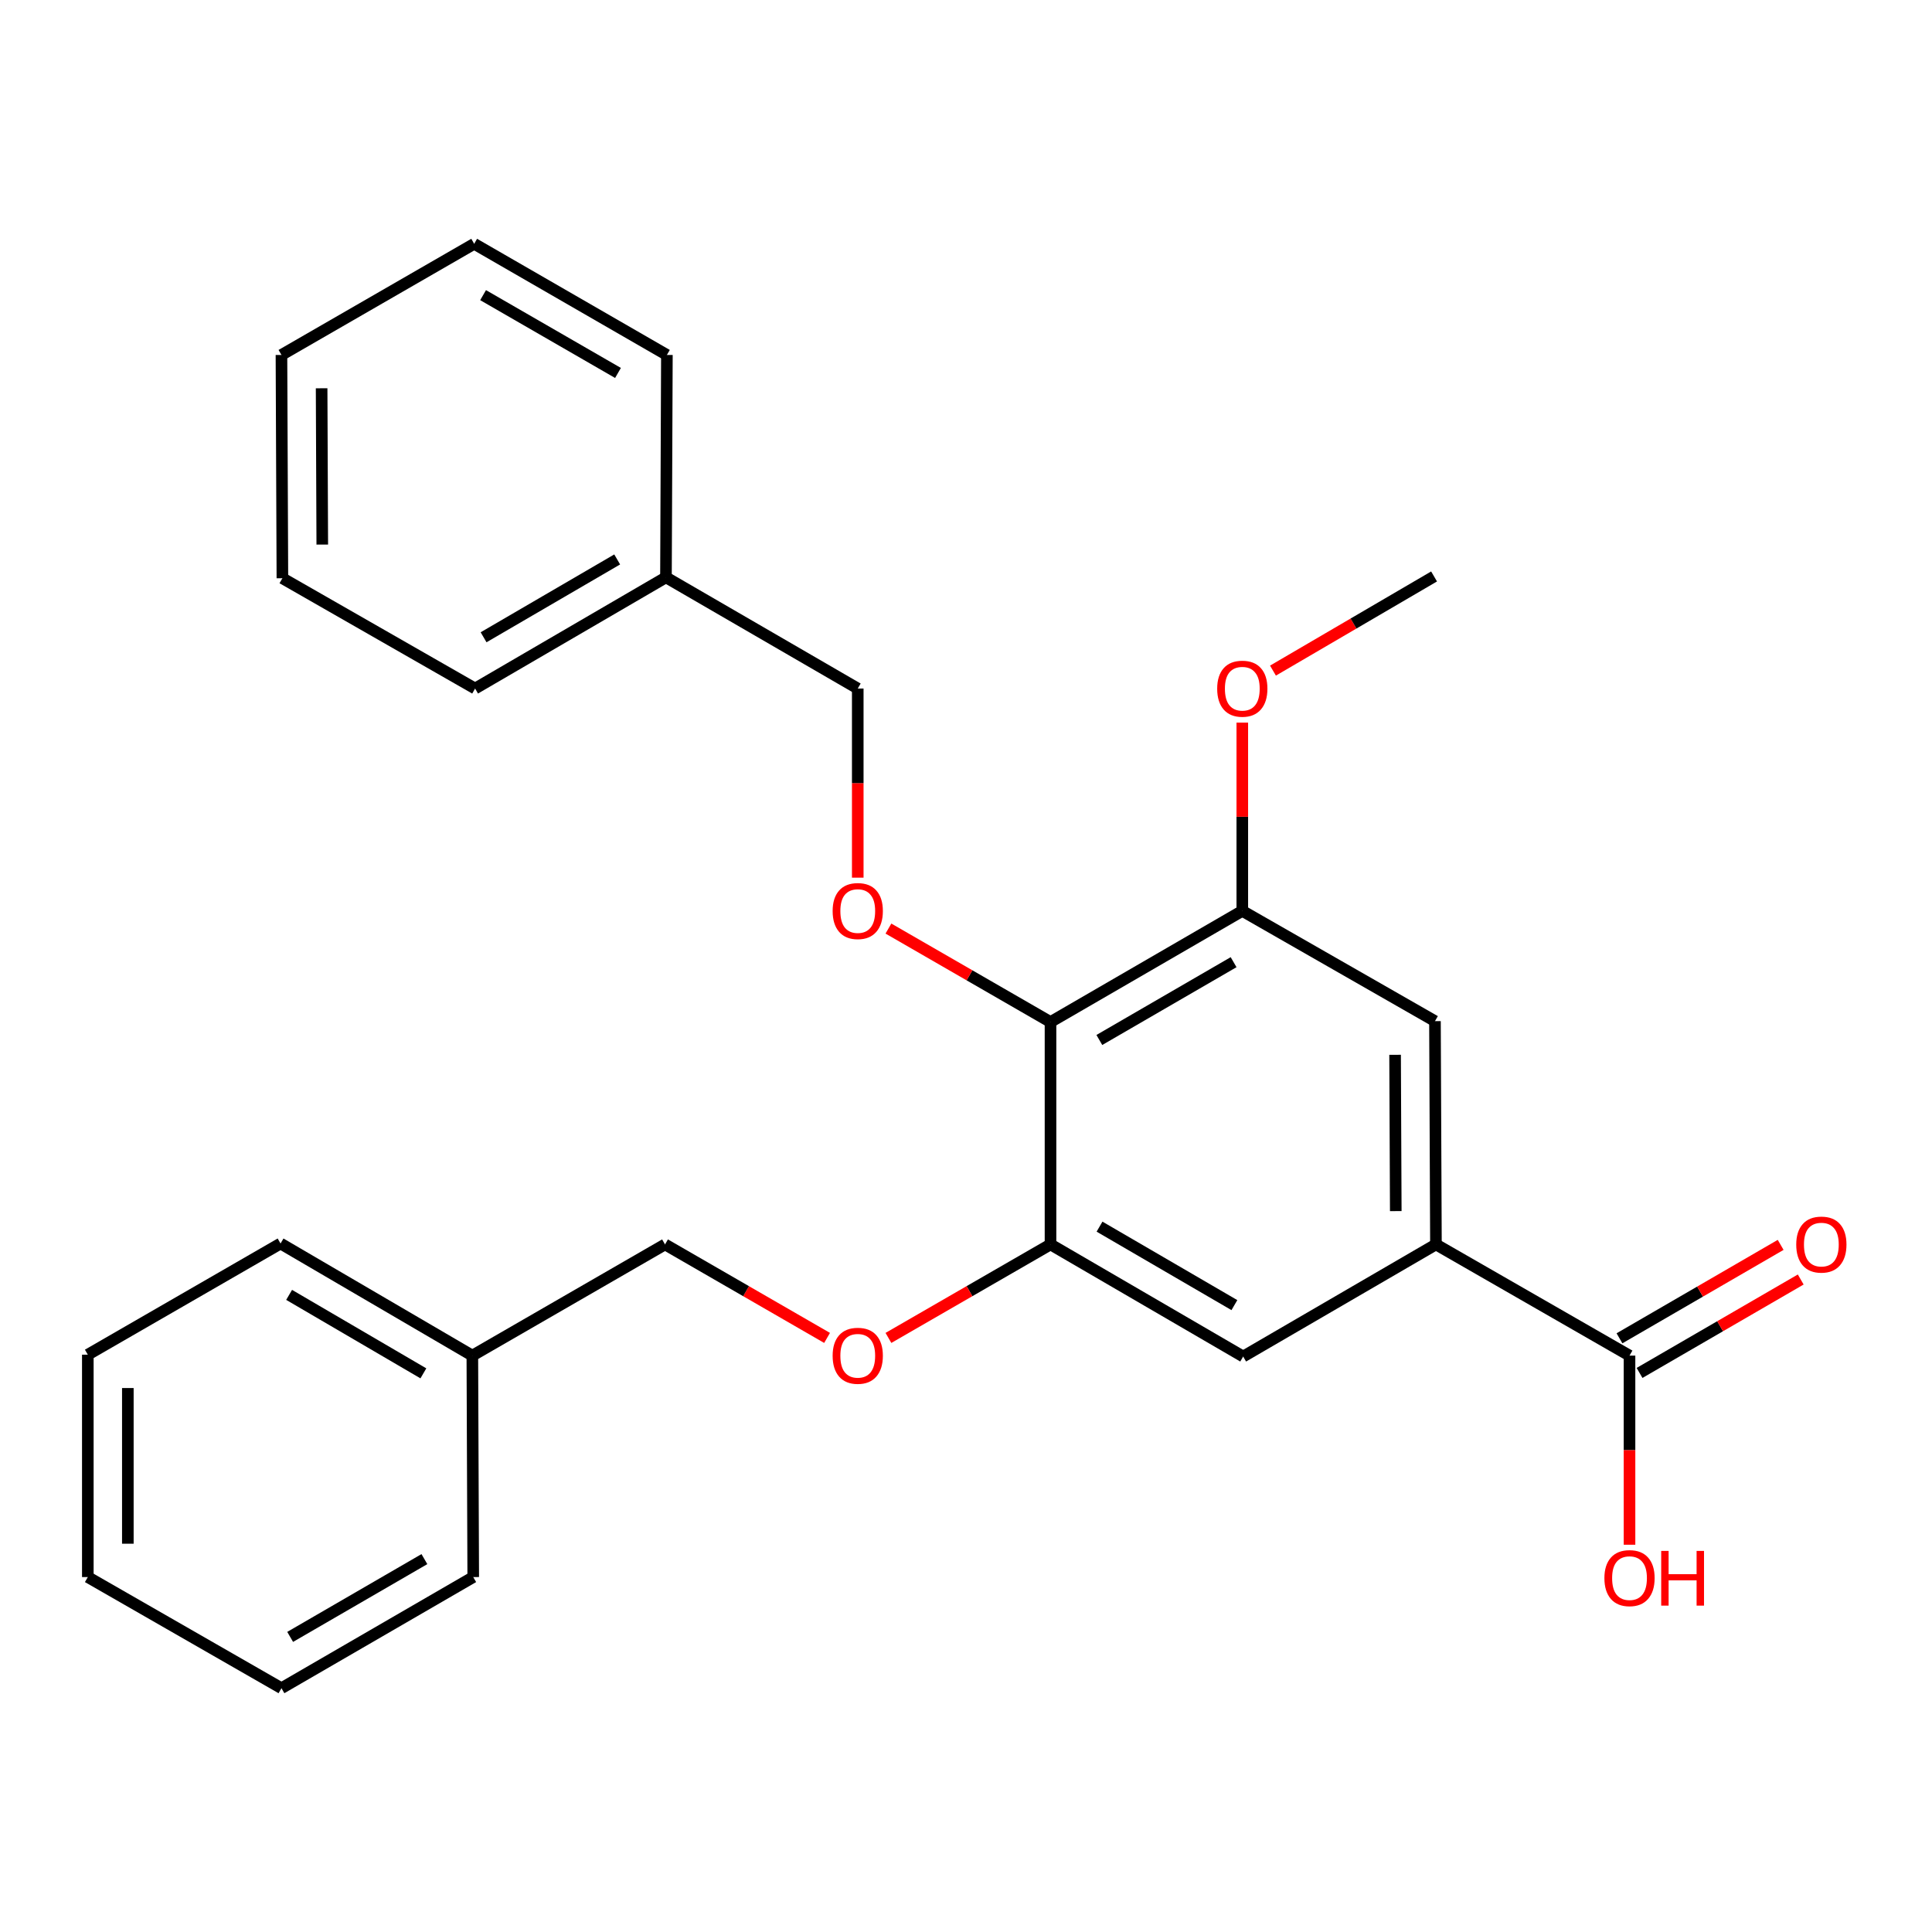 <?xml version='1.0' encoding='iso-8859-1'?>
<svg version='1.1' baseProfile='full'
              xmlns='http://www.w3.org/2000/svg'
                      xmlns:rdkit='http://www.rdkit.org/xml'
                      xmlns:xlink='http://www.w3.org/1999/xlink'
                  xml:space='preserve'
width='1000px' height='1000px' viewBox='0 0 1000 1000'>
<!-- END OF HEADER -->
<rect style='opacity:1.0;fill:#FFFFFF;stroke:none' width='1000' height='1000' x='0' y='0'> </rect>
<path class='bond-0' d='M 543.74,529.002 L 543.74,644.11' style='fill:none;fill-rule:evenodd;stroke:#000000;stroke-width:6px;stroke-linecap:butt;stroke-linejoin:miter;stroke-opacity:1' />
<path class='bond-2' d='M 543.74,529.002 L 643.012,471.47' style='fill:none;fill-rule:evenodd;stroke:#000000;stroke-width:6px;stroke-linecap:butt;stroke-linejoin:miter;stroke-opacity:1' />
<path class='bond-2' d='M 569.018,538.295 L 638.508,498.023' style='fill:none;fill-rule:evenodd;stroke:#000000;stroke-width:6px;stroke-linecap:butt;stroke-linejoin:miter;stroke-opacity:1' />
<path class='bond-4' d='M 543.74,529.002 L 501.796,504.814' style='fill:none;fill-rule:evenodd;stroke:#000000;stroke-width:6px;stroke-linecap:butt;stroke-linejoin:miter;stroke-opacity:1' />
<path class='bond-4' d='M 501.796,504.814 L 459.851,480.627' style='fill:none;fill-rule:evenodd;stroke:#FF0000;stroke-width:6px;stroke-linecap:butt;stroke-linejoin:miter;stroke-opacity:1' />
<path class='bond-5' d='M 543.74,644.11 L 643.461,702.136' style='fill:none;fill-rule:evenodd;stroke:#000000;stroke-width:6px;stroke-linecap:butt;stroke-linejoin:miter;stroke-opacity:1' />
<path class='bond-5' d='M 569.116,634.909 L 638.921,675.527' style='fill:none;fill-rule:evenodd;stroke:#000000;stroke-width:6px;stroke-linecap:butt;stroke-linejoin:miter;stroke-opacity:1' />
<path class='bond-7' d='M 543.74,644.11 L 501.796,668.307' style='fill:none;fill-rule:evenodd;stroke:#000000;stroke-width:6px;stroke-linecap:butt;stroke-linejoin:miter;stroke-opacity:1' />
<path class='bond-7' d='M 501.796,668.307 L 459.852,692.504' style='fill:none;fill-rule:evenodd;stroke:#FF0000;stroke-width:6px;stroke-linecap:butt;stroke-linejoin:miter;stroke-opacity:1' />
<path class='bond-1' d='M 743.24,644.11 L 742.734,528.541' style='fill:none;fill-rule:evenodd;stroke:#000000;stroke-width:6px;stroke-linecap:butt;stroke-linejoin:miter;stroke-opacity:1' />
<path class='bond-1' d='M 722.449,626.865 L 722.095,545.967' style='fill:none;fill-rule:evenodd;stroke:#000000;stroke-width:6px;stroke-linecap:butt;stroke-linejoin:miter;stroke-opacity:1' />
<path class='bond-3' d='M 743.24,644.11 L 843.434,701.664' style='fill:none;fill-rule:evenodd;stroke:#000000;stroke-width:6px;stroke-linecap:butt;stroke-linejoin:miter;stroke-opacity:1' />
<path class='bond-26' d='M 743.24,644.11 L 643.461,702.136' style='fill:none;fill-rule:evenodd;stroke:#000000;stroke-width:6px;stroke-linecap:butt;stroke-linejoin:miter;stroke-opacity:1' />
<path class='bond-6' d='M 643.012,471.47 L 742.734,528.541' style='fill:none;fill-rule:evenodd;stroke:#000000;stroke-width:6px;stroke-linecap:butt;stroke-linejoin:miter;stroke-opacity:1' />
<path class='bond-12' d='M 643.012,471.47 L 643.012,422.746' style='fill:none;fill-rule:evenodd;stroke:#000000;stroke-width:6px;stroke-linecap:butt;stroke-linejoin:miter;stroke-opacity:1' />
<path class='bond-12' d='M 643.012,422.746 L 643.012,374.022' style='fill:none;fill-rule:evenodd;stroke:#FF0000;stroke-width:6px;stroke-linecap:butt;stroke-linejoin:miter;stroke-opacity:1' />
<path class='bond-8' d='M 848.628,710.625 L 890.341,686.447' style='fill:none;fill-rule:evenodd;stroke:#000000;stroke-width:6px;stroke-linecap:butt;stroke-linejoin:miter;stroke-opacity:1' />
<path class='bond-8' d='M 890.341,686.447 L 932.054,662.269' style='fill:none;fill-rule:evenodd;stroke:#FF0000;stroke-width:6px;stroke-linecap:butt;stroke-linejoin:miter;stroke-opacity:1' />
<path class='bond-8' d='M 838.239,692.703 L 879.953,668.525' style='fill:none;fill-rule:evenodd;stroke:#000000;stroke-width:6px;stroke-linecap:butt;stroke-linejoin:miter;stroke-opacity:1' />
<path class='bond-8' d='M 879.953,668.525 L 921.666,644.347' style='fill:none;fill-rule:evenodd;stroke:#FF0000;stroke-width:6px;stroke-linecap:butt;stroke-linejoin:miter;stroke-opacity:1' />
<path class='bond-10' d='M 843.434,701.664 L 843.434,750.608' style='fill:none;fill-rule:evenodd;stroke:#000000;stroke-width:6px;stroke-linecap:butt;stroke-linejoin:miter;stroke-opacity:1' />
<path class='bond-10' d='M 843.434,750.608 L 843.434,799.552' style='fill:none;fill-rule:evenodd;stroke:#FF0000;stroke-width:6px;stroke-linecap:butt;stroke-linejoin:miter;stroke-opacity:1' />
<path class='bond-9' d='M 443.972,454.273 L 443.972,405.329' style='fill:none;fill-rule:evenodd;stroke:#FF0000;stroke-width:6px;stroke-linecap:butt;stroke-linejoin:miter;stroke-opacity:1' />
<path class='bond-9' d='M 443.972,405.329 L 443.972,356.385' style='fill:none;fill-rule:evenodd;stroke:#000000;stroke-width:6px;stroke-linecap:butt;stroke-linejoin:miter;stroke-opacity:1' />
<path class='bond-11' d='M 428.093,692.503 L 386.155,668.306' style='fill:none;fill-rule:evenodd;stroke:#FF0000;stroke-width:6px;stroke-linecap:butt;stroke-linejoin:miter;stroke-opacity:1' />
<path class='bond-11' d='M 386.155,668.306 L 344.216,644.11' style='fill:none;fill-rule:evenodd;stroke:#000000;stroke-width:6px;stroke-linecap:butt;stroke-linejoin:miter;stroke-opacity:1' />
<path class='bond-13' d='M 443.972,356.385 L 344.7,298.831' style='fill:none;fill-rule:evenodd;stroke:#000000;stroke-width:6px;stroke-linecap:butt;stroke-linejoin:miter;stroke-opacity:1' />
<path class='bond-14' d='M 344.216,644.11 L 244.483,701.664' style='fill:none;fill-rule:evenodd;stroke:#000000;stroke-width:6px;stroke-linecap:butt;stroke-linejoin:miter;stroke-opacity:1' />
<path class='bond-15' d='M 658.887,347.107 L 700.58,322.739' style='fill:none;fill-rule:evenodd;stroke:#FF0000;stroke-width:6px;stroke-linecap:butt;stroke-linejoin:miter;stroke-opacity:1' />
<path class='bond-15' d='M 700.58,322.739 L 742.274,298.37' style='fill:none;fill-rule:evenodd;stroke:#000000;stroke-width:6px;stroke-linecap:butt;stroke-linejoin:miter;stroke-opacity:1' />
<path class='bond-16' d='M 344.7,298.831 L 245.91,356.385' style='fill:none;fill-rule:evenodd;stroke:#000000;stroke-width:6px;stroke-linecap:butt;stroke-linejoin:miter;stroke-opacity:1' />
<path class='bond-16' d='M 319.453,289.565 L 250.301,329.853' style='fill:none;fill-rule:evenodd;stroke:#000000;stroke-width:6px;stroke-linecap:butt;stroke-linejoin:miter;stroke-opacity:1' />
<path class='bond-17' d='M 344.7,298.831 L 345.183,183.722' style='fill:none;fill-rule:evenodd;stroke:#000000;stroke-width:6px;stroke-linecap:butt;stroke-linejoin:miter;stroke-opacity:1' />
<path class='bond-18' d='M 244.483,701.664 L 145.211,643.638' style='fill:none;fill-rule:evenodd;stroke:#000000;stroke-width:6px;stroke-linecap:butt;stroke-linejoin:miter;stroke-opacity:1' />
<path class='bond-18' d='M 219.139,710.845 L 149.648,670.226' style='fill:none;fill-rule:evenodd;stroke:#000000;stroke-width:6px;stroke-linecap:butt;stroke-linejoin:miter;stroke-opacity:1' />
<path class='bond-19' d='M 244.483,701.664 L 244.944,816.289' style='fill:none;fill-rule:evenodd;stroke:#000000;stroke-width:6px;stroke-linecap:butt;stroke-linejoin:miter;stroke-opacity:1' />
<path class='bond-23' d='M 245.91,356.385 L 146.166,299.291' style='fill:none;fill-rule:evenodd;stroke:#000000;stroke-width:6px;stroke-linecap:butt;stroke-linejoin:miter;stroke-opacity:1' />
<path class='bond-20' d='M 345.183,183.722 L 245.438,126.191' style='fill:none;fill-rule:evenodd;stroke:#000000;stroke-width:6px;stroke-linecap:butt;stroke-linejoin:miter;stroke-opacity:1' />
<path class='bond-20' d='M 319.871,193.037 L 250.05,152.765' style='fill:none;fill-rule:evenodd;stroke:#000000;stroke-width:6px;stroke-linecap:butt;stroke-linejoin:miter;stroke-opacity:1' />
<path class='bond-21' d='M 145.211,643.638 L 45.455,701.181' style='fill:none;fill-rule:evenodd;stroke:#000000;stroke-width:6px;stroke-linecap:butt;stroke-linejoin:miter;stroke-opacity:1' />
<path class='bond-22' d='M 244.944,816.289 L 145.682,873.809' style='fill:none;fill-rule:evenodd;stroke:#000000;stroke-width:6px;stroke-linecap:butt;stroke-linejoin:miter;stroke-opacity:1' />
<path class='bond-22' d='M 219.668,806.994 L 150.185,847.257' style='fill:none;fill-rule:evenodd;stroke:#000000;stroke-width:6px;stroke-linecap:butt;stroke-linejoin:miter;stroke-opacity:1' />
<path class='bond-24' d='M 245.438,126.191 L 145.682,183.722' style='fill:none;fill-rule:evenodd;stroke:#000000;stroke-width:6px;stroke-linecap:butt;stroke-linejoin:miter;stroke-opacity:1' />
<path class='bond-28' d='M 45.455,701.181 L 45.455,816.289' style='fill:none;fill-rule:evenodd;stroke:#000000;stroke-width:6px;stroke-linecap:butt;stroke-linejoin:miter;stroke-opacity:1' />
<path class='bond-28' d='M 66.17,718.447 L 66.17,799.023' style='fill:none;fill-rule:evenodd;stroke:#000000;stroke-width:6px;stroke-linecap:butt;stroke-linejoin:miter;stroke-opacity:1' />
<path class='bond-25' d='M 145.682,873.809 L 45.455,816.289' style='fill:none;fill-rule:evenodd;stroke:#000000;stroke-width:6px;stroke-linecap:butt;stroke-linejoin:miter;stroke-opacity:1' />
<path class='bond-27' d='M 146.166,299.291 L 145.682,183.722' style='fill:none;fill-rule:evenodd;stroke:#000000;stroke-width:6px;stroke-linecap:butt;stroke-linejoin:miter;stroke-opacity:1' />
<path class='bond-27' d='M 166.808,281.869 L 166.47,200.971' style='fill:none;fill-rule:evenodd;stroke:#000000;stroke-width:6px;stroke-linecap:butt;stroke-linejoin:miter;stroke-opacity:1' />
<path  class='atom-5' d='M 430.972 471.55
Q 430.972 464.75, 434.332 460.95
Q 437.692 457.15, 443.972 457.15
Q 450.252 457.15, 453.612 460.95
Q 456.972 464.75, 456.972 471.55
Q 456.972 478.43, 453.572 482.35
Q 450.172 486.23, 443.972 486.23
Q 437.732 486.23, 434.332 482.35
Q 430.972 478.47, 430.972 471.55
M 443.972 483.03
Q 448.292 483.03, 450.612 480.15
Q 452.972 477.23, 452.972 471.55
Q 452.972 465.99, 450.612 463.19
Q 448.292 460.35, 443.972 460.35
Q 439.652 460.35, 437.292 463.15
Q 434.972 465.95, 434.972 471.55
Q 434.972 477.27, 437.292 480.15
Q 439.652 483.03, 443.972 483.03
' fill='#FF0000'/>
<path  class='atom-8' d='M 430.972 701.744
Q 430.972 694.944, 434.332 691.144
Q 437.692 687.344, 443.972 687.344
Q 450.252 687.344, 453.612 691.144
Q 456.972 694.944, 456.972 701.744
Q 456.972 708.624, 453.572 712.544
Q 450.172 716.424, 443.972 716.424
Q 437.732 716.424, 434.332 712.544
Q 430.972 708.664, 430.972 701.744
M 443.972 713.224
Q 448.292 713.224, 450.612 710.344
Q 452.972 707.424, 452.972 701.744
Q 452.972 696.184, 450.612 693.384
Q 448.292 690.544, 443.972 690.544
Q 439.652 690.544, 437.292 693.344
Q 434.972 696.144, 434.972 701.744
Q 434.972 707.464, 437.292 710.344
Q 439.652 713.224, 443.972 713.224
' fill='#FF0000'/>
<path  class='atom-9' d='M 929.729 644.19
Q 929.729 637.39, 933.089 633.59
Q 936.449 629.79, 942.729 629.79
Q 949.009 629.79, 952.369 633.59
Q 955.729 637.39, 955.729 644.19
Q 955.729 651.07, 952.329 654.99
Q 948.929 658.87, 942.729 658.87
Q 936.489 658.87, 933.089 654.99
Q 929.729 651.11, 929.729 644.19
M 942.729 655.67
Q 947.049 655.67, 949.369 652.79
Q 951.729 649.87, 951.729 644.19
Q 951.729 638.63, 949.369 635.83
Q 947.049 632.99, 942.729 632.99
Q 938.409 632.99, 936.049 635.79
Q 933.729 638.59, 933.729 644.19
Q 933.729 649.91, 936.049 652.79
Q 938.409 655.67, 942.729 655.67
' fill='#FF0000'/>
<path  class='atom-11' d='M 830.434 816.83
Q 830.434 810.03, 833.794 806.23
Q 837.154 802.43, 843.434 802.43
Q 849.714 802.43, 853.074 806.23
Q 856.434 810.03, 856.434 816.83
Q 856.434 823.71, 853.034 827.63
Q 849.634 831.51, 843.434 831.51
Q 837.194 831.51, 833.794 827.63
Q 830.434 823.75, 830.434 816.83
M 843.434 828.31
Q 847.754 828.31, 850.074 825.43
Q 852.434 822.51, 852.434 816.83
Q 852.434 811.27, 850.074 808.47
Q 847.754 805.63, 843.434 805.63
Q 839.114 805.63, 836.754 808.43
Q 834.434 811.23, 834.434 816.83
Q 834.434 822.55, 836.754 825.43
Q 839.114 828.31, 843.434 828.31
' fill='#FF0000'/>
<path  class='atom-11' d='M 859.834 802.75
L 863.674 802.75
L 863.674 814.79
L 878.154 814.79
L 878.154 802.75
L 881.994 802.75
L 881.994 831.07
L 878.154 831.07
L 878.154 817.99
L 863.674 817.99
L 863.674 831.07
L 859.834 831.07
L 859.834 802.75
' fill='#FF0000'/>
<path  class='atom-13' d='M 630.012 356.465
Q 630.012 349.665, 633.372 345.865
Q 636.732 342.065, 643.012 342.065
Q 649.292 342.065, 652.652 345.865
Q 656.012 349.665, 656.012 356.465
Q 656.012 363.345, 652.612 367.265
Q 649.212 371.145, 643.012 371.145
Q 636.772 371.145, 633.372 367.265
Q 630.012 363.385, 630.012 356.465
M 643.012 367.945
Q 647.332 367.945, 649.652 365.065
Q 652.012 362.145, 652.012 356.465
Q 652.012 350.905, 649.652 348.105
Q 647.332 345.265, 643.012 345.265
Q 638.692 345.265, 636.332 348.065
Q 634.012 350.865, 634.012 356.465
Q 634.012 362.185, 636.332 365.065
Q 638.692 367.945, 643.012 367.945
' fill='#FF0000'/>
</svg>
